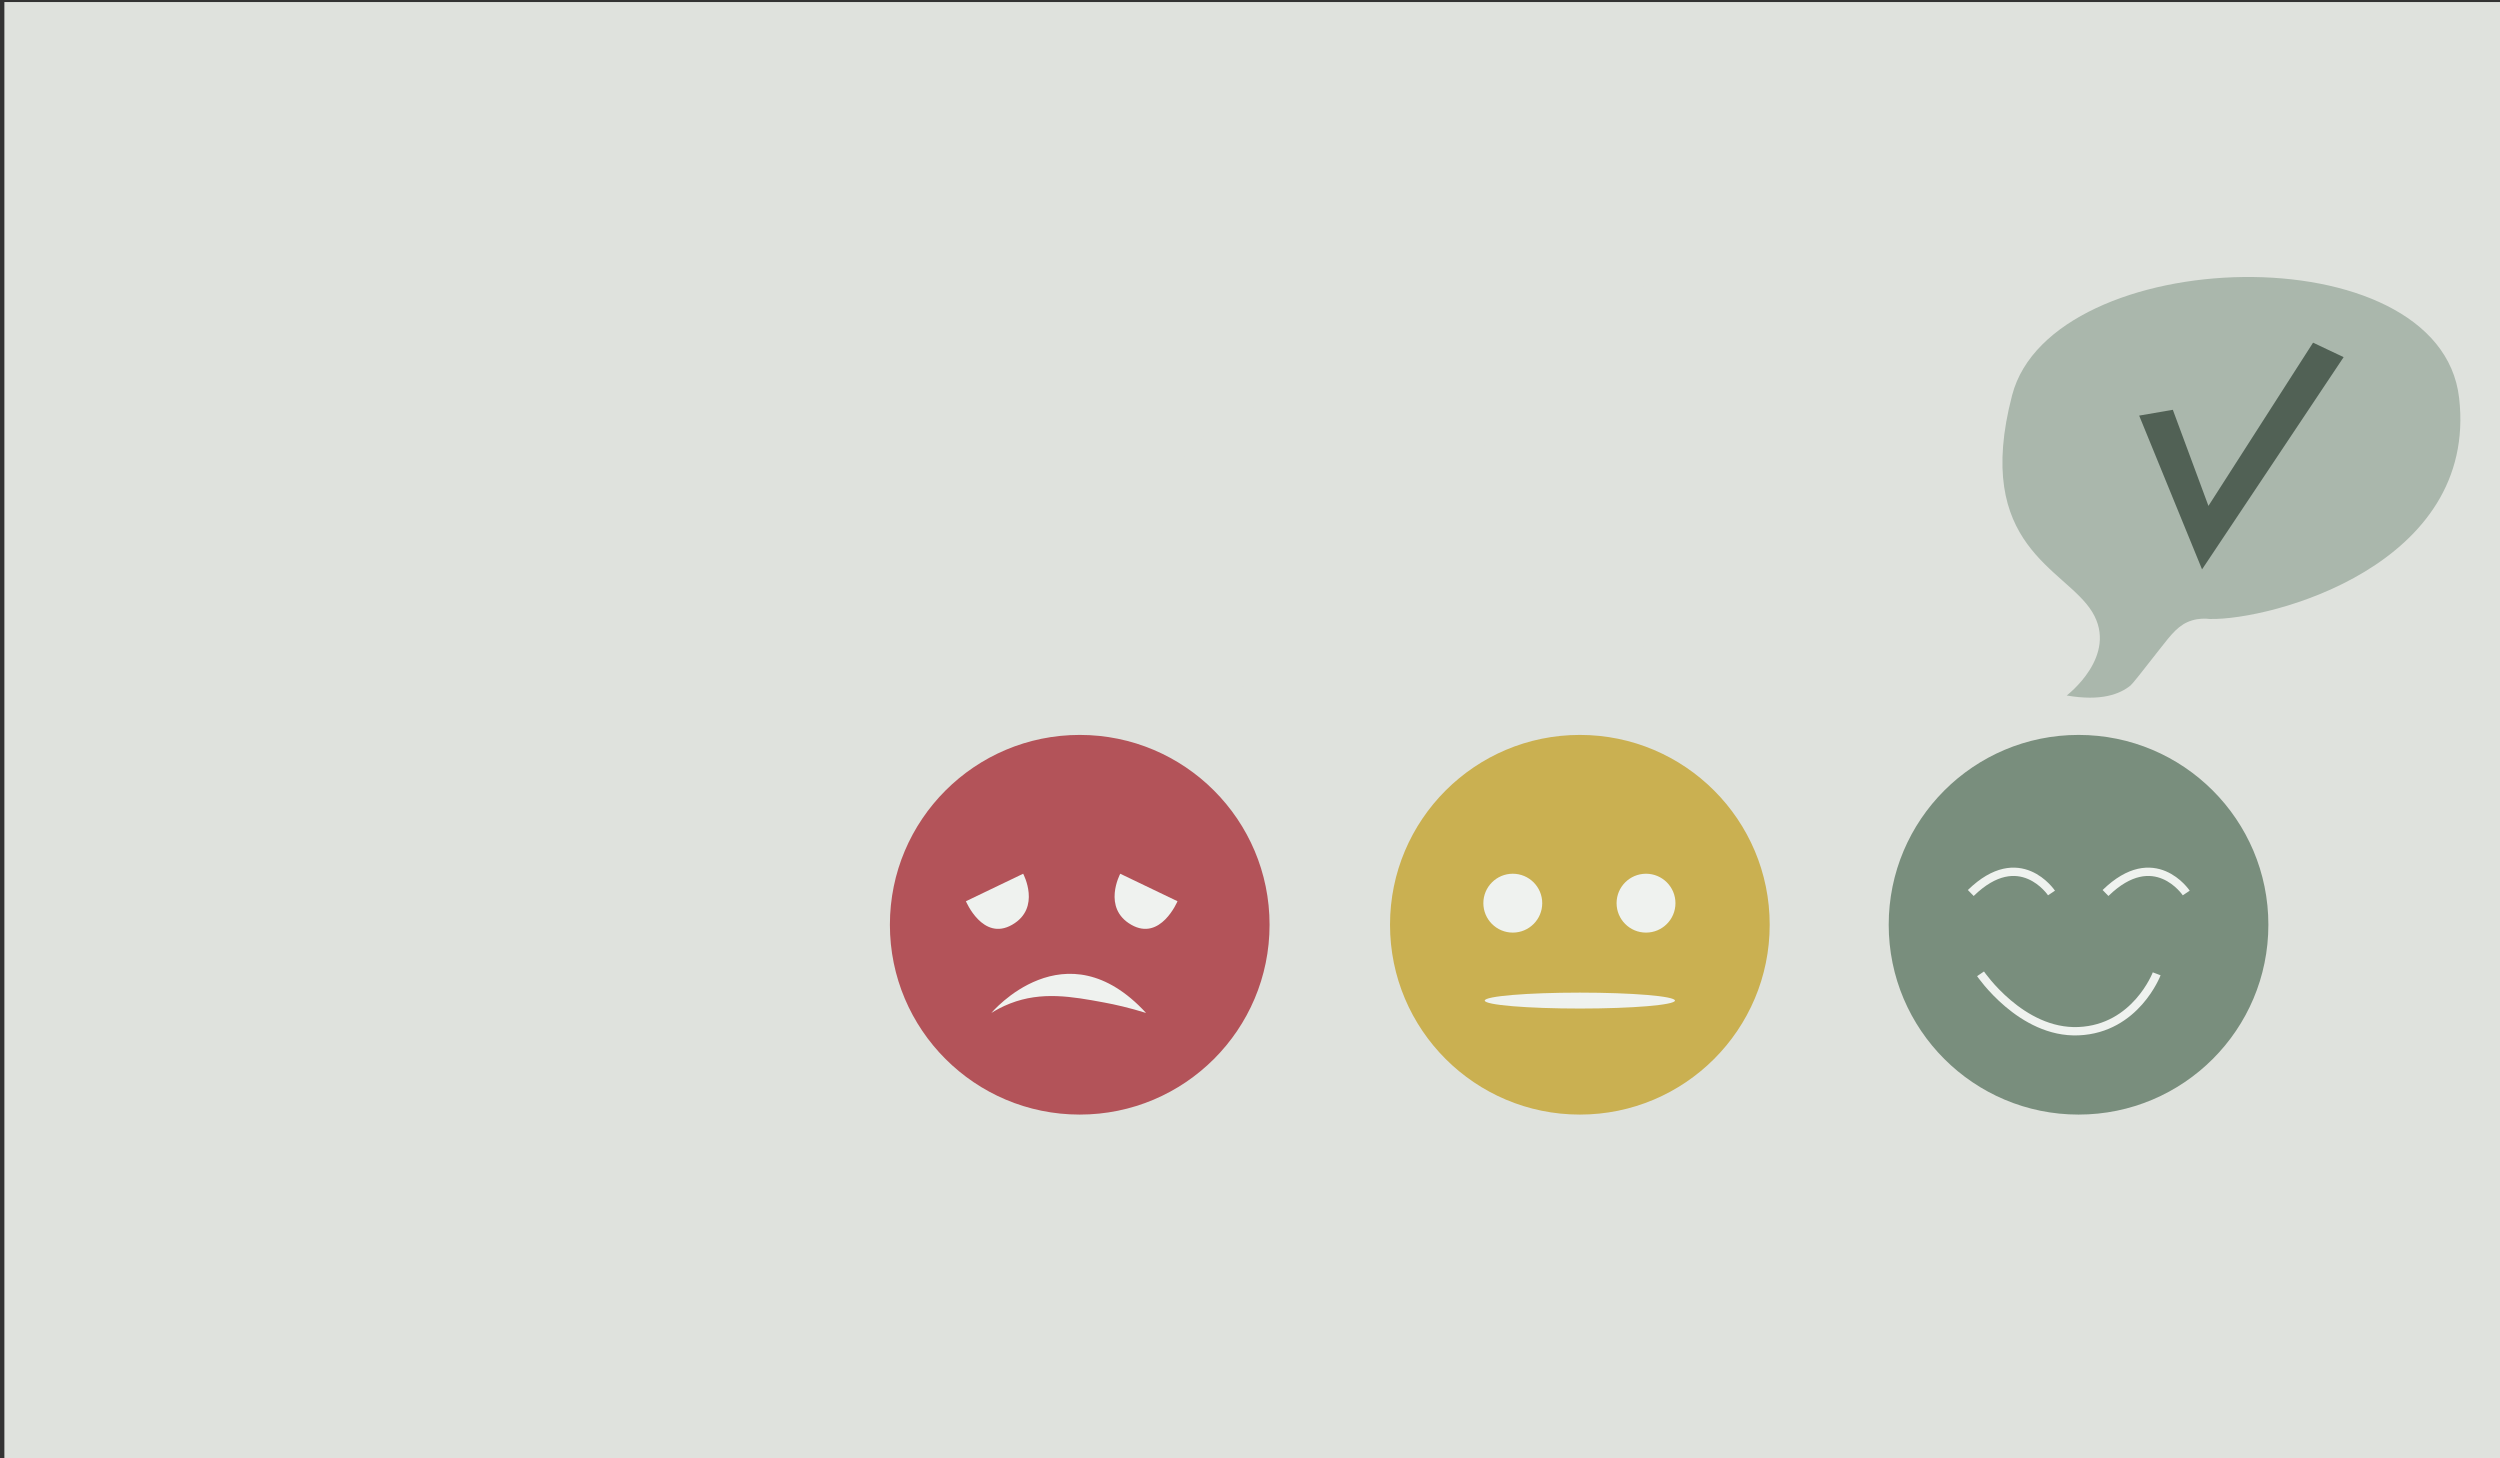 <?xml version="1.0" encoding="UTF-8"?>
<svg id="Layer_6" data-name="Layer 6" xmlns="http://www.w3.org/2000/svg" width="1200" height="700" viewBox="0 0 1200 700">
  <rect x="0" y="0" width="1200" height="700" fill="#333333" stroke="none"/>
  <defs>
    <style>
      .cls-1 {
        fill: #eff2ef;
      }

      .cls-2 {
        fill: none;
        stroke: #eff2ef;
        stroke-miterlimit: 10;
        stroke-width: 4px;
      }

      .cls-3 {
        fill: #798e7d;
      }

      .cls-4 {
        fill: #cab051;
      }

      .cls-5 {
        fill: #b35359;
      }

      .cls-6 {
        fill: #516155;
      }

      .cls-7 {
        fill: #dfe2dd;
      }

      .cls-8 {
        fill: #aab7ac;
      }
    </style>
  </defs>
  <rect class="cls-7" x="2.1" y=".98" width="1200" height="700"/>
  <circle class="cls-5" cx="518.27" cy="443.88" r="91.12"/>
  <circle class="cls-4" cx="758.33" cy="443.88" r="91.12"/>
  <circle class="cls-3" cx="997.7" cy="443.88" r="91.12"/>
  <path class="cls-7" d="M583.88,360.03s21.88-16.56,10.65-34.9c-11.24-18.34-49.98-27.21-33.42-90.5,16.56-63.29,178.62-68.61,186.61,1.18,7.98,69.79-78.37,92.86-104.1,92.27-1.8-.21-4.45-.29-7.39.59-5.48,1.65-8.51,5.61-13.6,12.13-7.5,9.58-11.25,14.38-12.13,15.08-4.39,3.52-12.1,6.66-26.62,4.14h0Z"/>
  <path class="cls-7" d="M742.86,333.83s25.16-19.04,12.24-40.12c-12.92-21.08-57.46-31.28-38.42-104.05,19.04-72.76,205.37-78.88,214.55,1.36,9.18,80.24-90.1,106.77-119.69,106.09-2.07-.24-5.12-.34-8.5.68-6.31,1.9-9.79,6.46-15.64,13.94-8.62,11.02-12.93,16.53-13.94,17.34-5.05,4.05-13.91,7.66-30.6,4.76Z"/>
  <path class="cls-8" d="M992.01,333.83s25.16-19.04,12.24-40.12c-12.92-21.08-57.46-31.28-38.42-104.05,19.04-72.76,205.37-78.88,214.55,1.36,9.18,80.24-90.1,106.77-119.69,106.09-2.07-.24-5.12-.34-8.5.68-6.31,1.9-9.79,6.46-15.64,13.94-8.62,11.02-12.93,16.53-13.94,17.34-5.05,4.05-13.91,7.66-30.6,4.76h0Z"/>
  <polygon class="cls-6" points="1026.8 199.49 1042.96 196.7 1060.05 242.83 1110.27 164.48 1124.94 171.43 1056.98 273.3 1026.8 199.49"/>
  <path class="cls-1" d="M463.63,432.6l27.49-13.21s8.81,16.41-5.28,24.49c-14.09,8.09-22.2-11.29-22.2-11.29h0Z"/>
  <path class="cls-1" d="M565.21,432.6l-27.49-13.21s-8.81,16.41,5.28,24.49c14.09,8.09,22.2-11.29,22.2-11.29h0Z"/>
  <path class="cls-1" d="M475.85,486.22s35.4-42.27,74.26,0c-8.14-2.55-15.04-4.07-19.99-4.99-15.7-2.93-30.16-5.45-45.26.44-4,1.56-7.08,3.33-9,4.55h-.01Z"/>
  <circle class="cls-1" cx="726.14" cy="433.52" r="14.13"/>
  <circle class="cls-1" cx="790.09" cy="433.52" r="14.13"/>
  <ellipse class="cls-1" cx="758.33" cy="480.28" rx="45.65" ry="3.82"/>
  <path class="cls-2" d="M984.72,428.64s-15.26-22.9-38.75,0"/>
  <path class="cls-2" d="M1049.4,428.64s-15.26-22.9-38.75,0"/>
  <path class="cls-2" d="M950.66,467.43s19.51,28.72,47.04,27.54c27.53-1.17,37.51-27.54,37.51-27.54"/>
</svg>